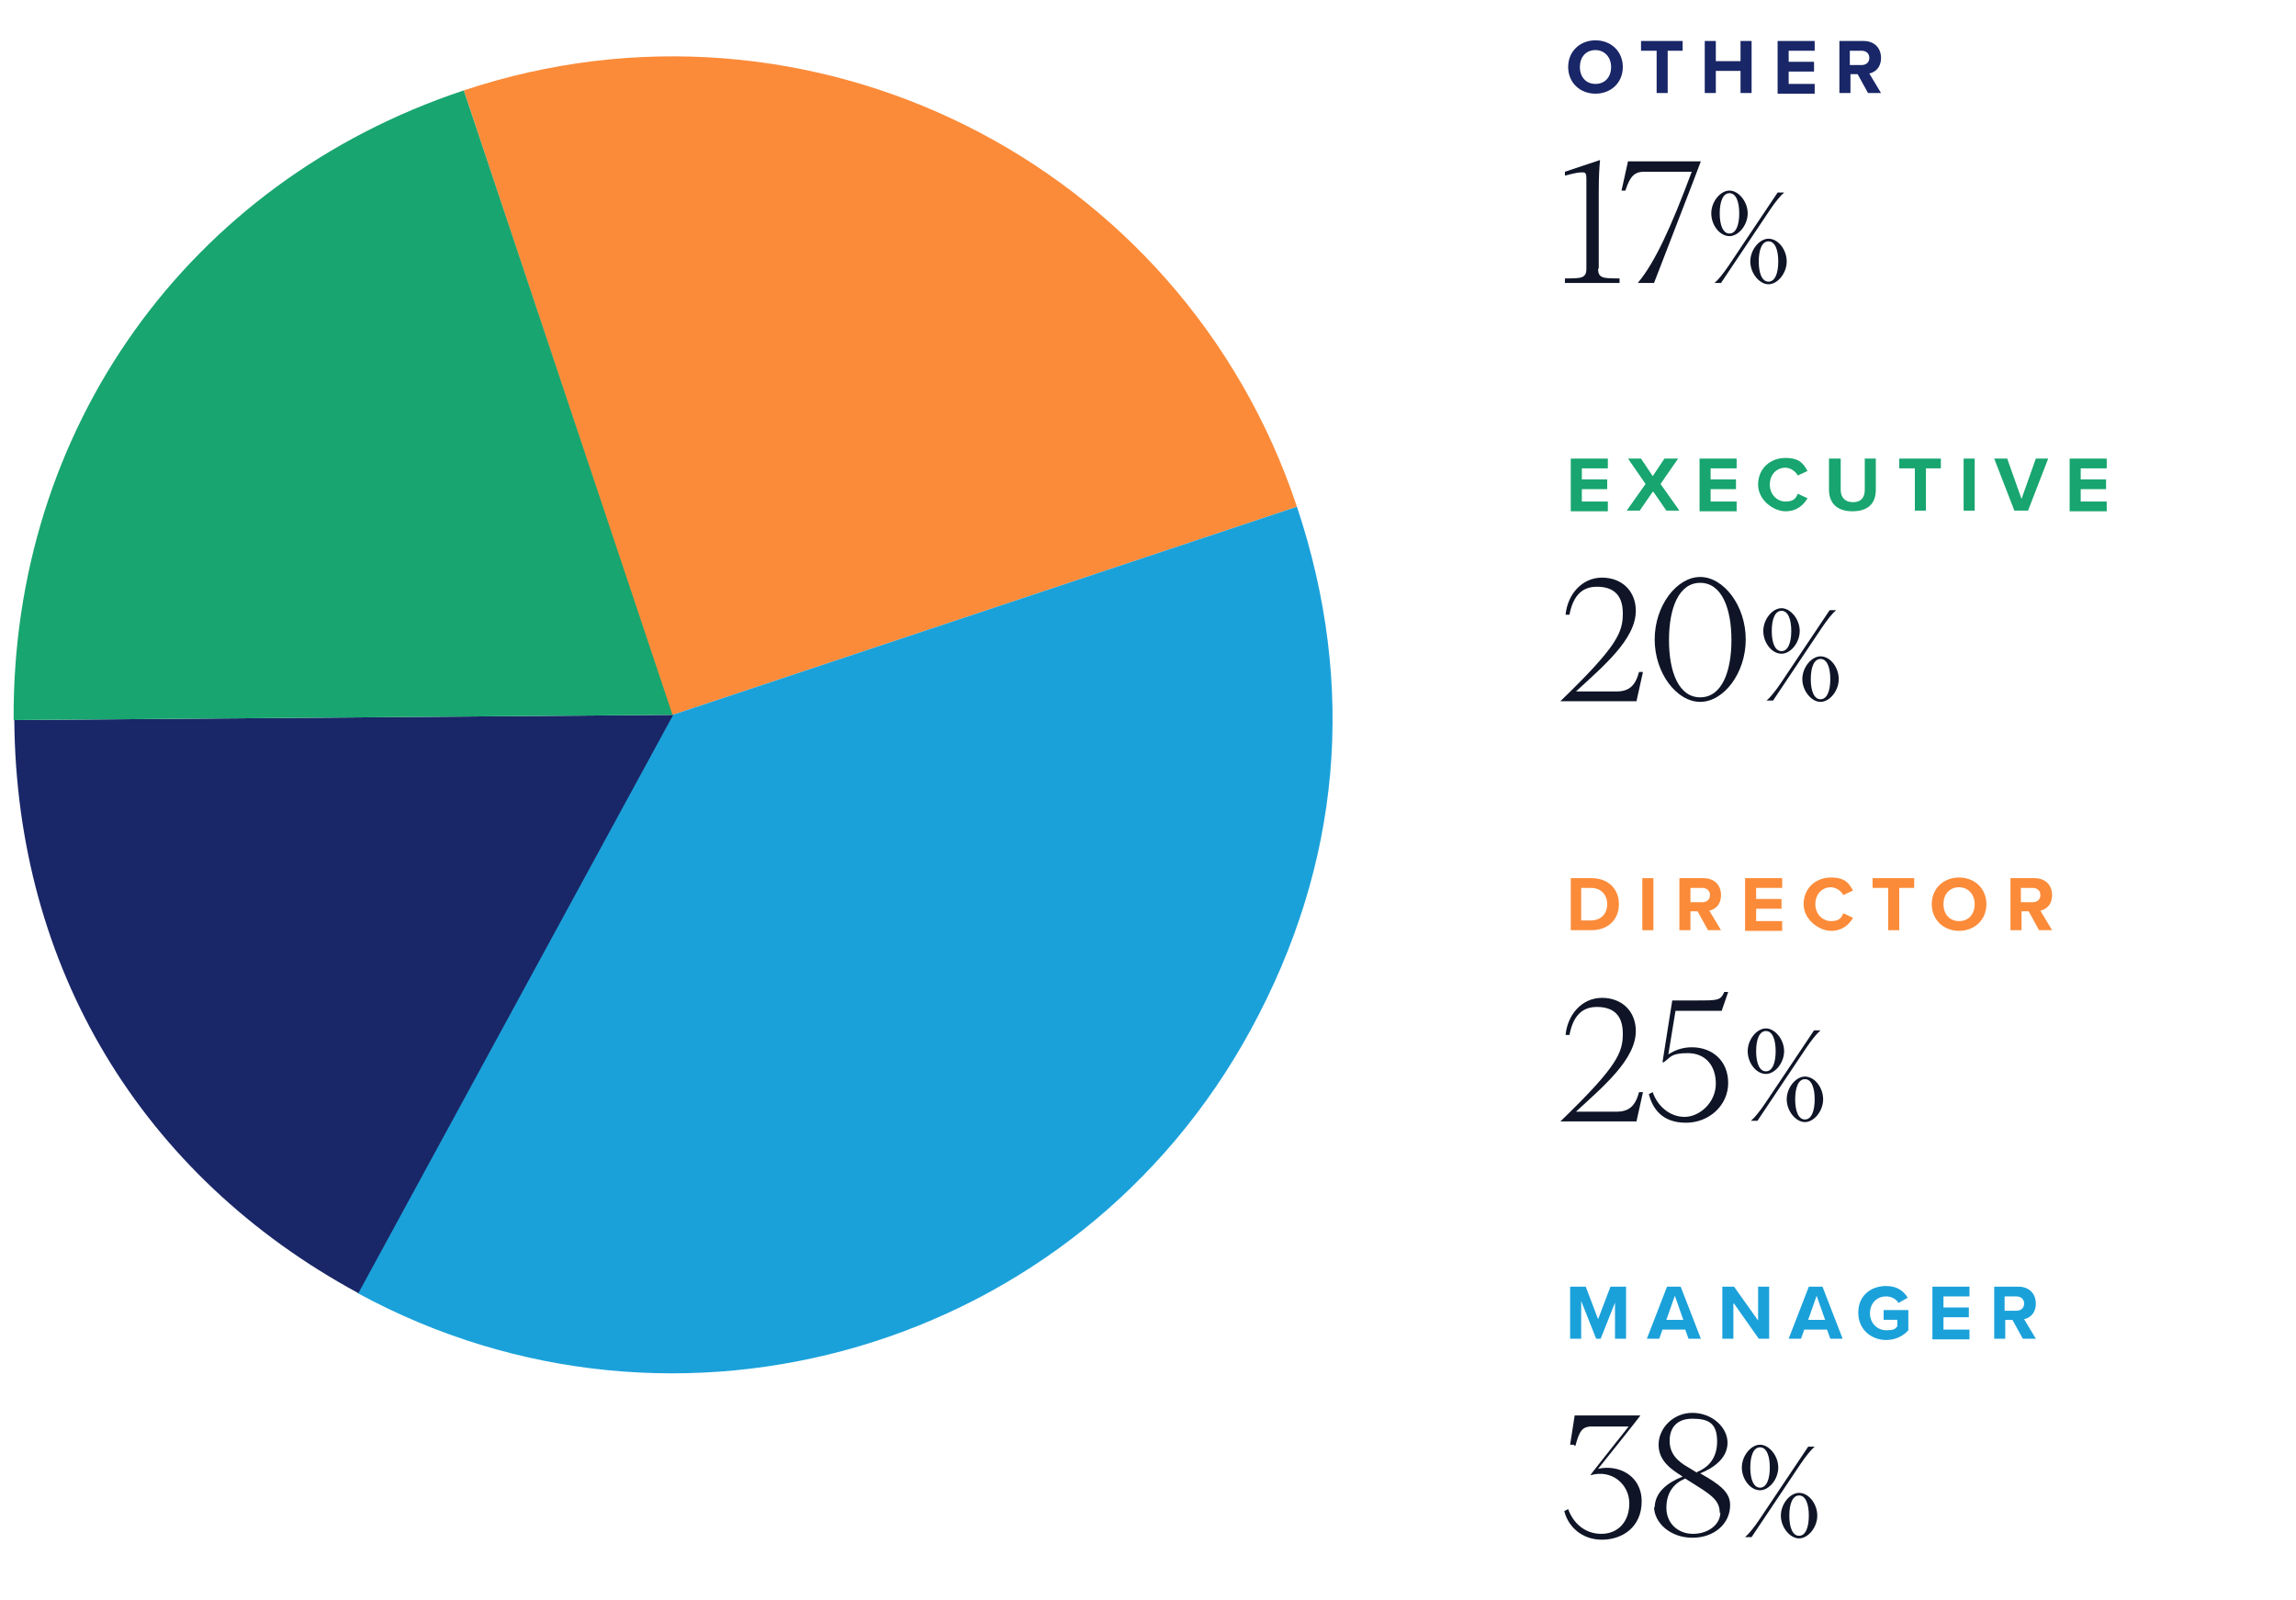 <?xml version="1.0" encoding="UTF-8"?>
<svg xmlns="http://www.w3.org/2000/svg" version="1.1" viewBox="0 0 353 246">
  <defs>
    <style>
      .cls-1 {
        fill: #fb8b39;
      }

      .cls-2 {
        fill: #192667;
      }

      .cls-3 {
        fill: #18a56f;
      }

      .cls-4 {
        isolation: isolate;
      }

      .cls-5 {
        fill: #1ba1da;
      }

      .cls-6 {
        fill: #0f1527;
      }
    </style>
  </defs>
  <!-- Generator: Adobe Illustrator 28.6.0, SVG Export Plug-In . SVG Version: 1.2.0 Build 709)  -->
  <g>
    <g id="Layer_1">
      <g id="Layer_1-2" data-name="Layer_1">
        <g class="cls-4">
          <g class="cls-4">
            <path class="cls-6" d="M241.9,222.1h-.5l.7-4.5h10.1c0,.1-6.5,8.2-6.5,8.2,3.1-.7,6.7,1,6.7,5s-3,5.9-6.1,5.9-5.2-2-5.8-4.4l.6-.3c.8,2.2,2.6,3.8,5.1,3.8s4.3-1.8,4.3-4.7-2.7-5.3-6-4.3h0c0-.1,5.9-7.5,5.9-7.5h-5.7c-1.5,0-1.9.8-2.5,3Z"/>
            <path class="cls-6" d="M254.4,231.8c0-2.4,2-3.9,4.3-4.8l-.3-.2c-1.4-.9-3.4-2.2-3.4-4.7s2.2-4.9,5.2-4.9,5.4,2.2,5.4,4.6-2.2,3.9-4.2,4.7l1.2.7c2.3,1.4,3.4,2.5,3.4,4.2,0,2.8-2.4,5-5.8,5s-5.9-2.3-5.9-4.8ZM264.4,232.6c0-1.6-.8-2.5-3.4-4.1l-1.9-1.2c-1.7.7-2.9,2.1-2.9,4.5s1.8,4,4.1,4,4.2-1.4,4.2-3.3ZM260.9,226.3c1.5-.6,3.1-1.9,3.1-4.7s-1.3-3.5-3.8-3.5-3.5,1.5-3.5,3.4,1.1,3.1,2.9,4.1l1.3.8Z"/>
          </g>
          <g class="cls-4">
            <path class="cls-6" d="M270.6,229.1c-1.5,0-2.8-1.7-2.8-3.5s1.4-3.5,2.8-3.5,2.8,1.7,2.8,3.5-1.4,3.5-2.8,3.5ZM269.3,236.3h-1c.5-.4,1.4-1.5,2.2-2.7l7.5-11.2h1c-.5.4-1.4,1.5-2.2,2.7l-7.5,11.2ZM270.6,222.5c-1,0-1.5,1.3-1.5,3.1s.5,3.1,1.5,3.1,1.5-1.3,1.5-3.1-.5-3.1-1.5-3.1ZM276.6,229.5c1.5,0,2.8,1.7,2.8,3.5s-1.4,3.5-2.8,3.5-2.8-1.7-2.8-3.5,1.4-3.5,2.8-3.5ZM276.6,236.1c1,0,1.5-1.3,1.5-3.1s-.5-3.1-1.5-3.1-1.5,1.3-1.5,3.1.5,3.1,1.5,3.1Z"/>
          </g>
        </g>
        <g>
          <path class="cls-1" d="M103.4,109.9l96-32C181.7,24.8,124.4-3.8,71.3,13.9h0l32,96h0Z"/>
          <path class="cls-5" d="M103.4,109.9l-48.4,88.9c49.1,26.7,110.6,8.6,137.3-40.5,13.9-25.5,16.3-52.8,7.1-80.4,0,0-96,32-96,32Z"/>
          <path class="cls-2" d="M103.4,109.9l-101.2.8c.3,38,19.5,70,52.9,88.1l48.4-88.9h-.1Z"/>
          <path class="cls-3" d="M103.4,109.9L71.3,13.9C28.9,28,1.8,66,2.1,110.7l101.2-.8h.1Z"/>
        </g>
        <g class="cls-4">
          <g class="cls-4">
            <path class="cls-6" d="M240,172.3h0c8.7-8.4,9.5-10.5,9.5-13.4s-1.5-4.1-4-4.1-3.7,1.7-4.2,4.3h-.6c.3-3.1,2.5-5.7,5.6-5.7s5.2,2.1,5.2,5.1c0,4.4-5.1,8.6-9.2,12.4h6.2c1.9,0,2.9-.8,3.5-3h.6l-1,4.5h-11.7Z"/>
          </g>
          <g class="cls-4">
            <path class="cls-6" d="M265.1,152.5h.6l-1,2.9h-7.1l-1.1,6.7c.9-.6,2.1-1.1,3.6-1.1,3.2,0,5.6,2.1,5.6,5.5s-2.9,6.1-6.5,6.1-5.1-2.1-5.7-4.4l.6-.3c.7,2.1,2.6,3.8,4.9,3.8s4.8-2.2,4.8-5.1-1.7-4.7-4.3-4.7-2.6.6-3.7,1.4h-.2s1.5-9.5,1.5-9.5h3.7c3.4,0,3.7,0,4.3-1.3Z"/>
          </g>
          <g class="cls-4">
            <path class="cls-6" d="M271.5,165.1c-1.5,0-2.8-1.7-2.8-3.5s1.4-3.5,2.8-3.5,2.8,1.7,2.8,3.5-1.4,3.5-2.8,3.5ZM270.2,172.3h-1c.5-.4,1.4-1.5,2.2-2.7l7.5-11.2h1c-.5.4-1.4,1.5-2.2,2.7l-7.5,11.2ZM271.5,158.5c-1,0-1.5,1.3-1.5,3.1s.5,3.1,1.5,3.1,1.5-1.3,1.5-3.1-.5-3.1-1.5-3.1ZM277.5,165.5c1.5,0,2.8,1.7,2.8,3.5s-1.4,3.5-2.8,3.5-2.8-1.7-2.8-3.5,1.4-3.5,2.8-3.5ZM277.5,172.1c1,0,1.5-1.3,1.5-3.1s-.5-3.1-1.5-3.1-1.5,1.3-1.5,3.1.5,3.1,1.5,3.1Z"/>
          </g>
        </g>
        <g class="cls-4">
          <g class="cls-4">
            <path class="cls-1" d="M241.5,135h3.2c2.5,0,4.2,1.6,4.2,4s-1.7,4-4.2,4h-3.2v-8ZM244.6,141.5c1.6,0,2.5-1.1,2.5-2.5s-.9-2.5-2.5-2.5h-1.5v5h1.5Z"/>
            <path class="cls-1" d="M252.5,135h1.7v8h-1.7v-8Z"/>
            <path class="cls-1" d="M261.1,140.1h-1.2v2.9h-1.7v-8h3.7c1.7,0,2.7,1.1,2.7,2.6s-.9,2.2-1.8,2.4l1.8,3h-2l-1.6-2.9ZM261.7,136.5h-1.8v2.2h1.8c.7,0,1.2-.4,1.2-1.1s-.5-1.1-1.2-1.1Z"/>
            <path class="cls-1" d="M268.3,135h5.7v1.5h-4v1.7h3.9v1.5h-3.9v1.9h4v1.5h-5.7v-8Z"/>
            <path class="cls-1" d="M277.3,139c0-2.5,1.9-4.1,4.2-4.1s2.8,1,3.4,2l-1.5.7c-.3-.6-1.1-1.2-1.9-1.2-1.4,0-2.4,1.1-2.4,2.6s1.1,2.6,2.4,2.6,1.6-.5,1.9-1.2l1.5.7c-.6,1-1.6,2-3.4,2s-4.2-1.7-4.2-4.1Z"/>
            <path class="cls-1" d="M290.2,136.5h-2.3v-1.5h6.4v1.5h-2.3v6.5h-1.7v-6.5Z"/>
            <path class="cls-1" d="M301.2,134.9c2.4,0,4.2,1.7,4.2,4.1s-1.8,4.1-4.2,4.1-4.2-1.7-4.2-4.1,1.8-4.1,4.2-4.1ZM301.2,136.4c-1.5,0-2.4,1.1-2.4,2.6s.9,2.6,2.4,2.6,2.4-1.1,2.4-2.6-1-2.6-2.4-2.6Z"/>
            <path class="cls-1" d="M312,140.1h-1.2v2.9h-1.7v-8h3.7c1.7,0,2.7,1.1,2.7,2.6s-.9,2.2-1.8,2.4l1.8,3h-2l-1.6-2.9ZM312.5,136.5h-1.8v2.2h1.8c.7,0,1.2-.4,1.2-1.1s-.5-1.1-1.2-1.1Z"/>
          </g>
        </g>
        <g class="cls-4">
          <g class="cls-4">
            <path class="cls-6" d="M240,107.7h0c8.7-8.4,9.5-10.5,9.5-13.4s-1.5-4.1-4-4.1-3.7,1.7-4.2,4.3h-.6c.3-3.1,2.5-5.7,5.6-5.7s5.2,2.1,5.2,5.1c0,4.4-5.1,8.6-9.2,12.4h6.2c1.9,0,2.9-.8,3.5-3h.6l-1,4.5h-11.7Z"/>
          </g>
          <g class="cls-4">
            <path class="cls-6" d="M261.4,88.7c3.6,0,7,4.4,7,9.6s-3.4,9.6-7,9.6-7-4.4-7-9.6,3.4-9.6,7-9.6ZM261.4,89.6c-3.3,0-4.8,3.9-4.8,8.8s1.5,8.8,4.8,8.8,4.8-3.9,4.8-8.8-1.5-8.8-4.8-8.8Z"/>
          </g>
          <g class="cls-4">
            <path class="cls-6" d="M273.9,100.5c-1.5,0-2.8-1.7-2.8-3.5s1.4-3.5,2.8-3.5,2.8,1.7,2.8,3.5-1.4,3.5-2.8,3.5ZM272.6,107.7h-1c.5-.4,1.4-1.5,2.2-2.7l7.5-11.2h1c-.5.4-1.4,1.5-2.2,2.7l-7.5,11.2ZM273.9,93.9c-1,0-1.5,1.3-1.5,3.1s.5,3.1,1.5,3.1,1.5-1.3,1.5-3.1-.5-3.1-1.5-3.1ZM279.9,100.9c1.5,0,2.8,1.7,2.8,3.5s-1.4,3.5-2.8,3.5-2.8-1.7-2.8-3.5,1.4-3.5,2.8-3.5ZM279.9,107.5c1,0,1.5-1.3,1.5-3.1s-.5-3.1-1.5-3.1-1.5,1.3-1.5,3.1.5,3.1,1.5,3.1Z"/>
          </g>
        </g>
        <g class="cls-4">
          <g class="cls-4">
            <path class="cls-3" d="M241.5,70.5h5.7v1.5h-4v1.7h3.9v1.5h-3.9v1.9h4v1.5h-5.7v-8Z"/>
            <path class="cls-3" d="M254.1,75.6l-2,2.9h-2l2.9-4.1-2.7-3.9h2l1.8,2.7,1.8-2.7h2.1l-2.7,3.9,2.9,4.1h-2l-2-2.9Z"/>
            <path class="cls-3" d="M261.3,70.5h5.7v1.5h-4v1.7h3.9v1.5h-3.9v1.9h4v1.5h-5.7v-8Z"/>
            <path class="cls-3" d="M270.3,74.5c0-2.5,1.9-4.1,4.2-4.1s2.8,1,3.4,2l-1.5.7c-.3-.6-1.1-1.2-1.9-1.2-1.4,0-2.4,1.1-2.4,2.6s1.1,2.6,2.4,2.6,1.6-.5,1.9-1.2l1.5.7c-.6,1-1.6,2-3.4,2s-4.2-1.7-4.2-4.1Z"/>
            <path class="cls-3" d="M281.3,70.5h1.7v4.8c0,1.1.6,1.9,1.9,1.9s1.8-.8,1.8-1.9v-4.8h1.7v4.8c0,2-1.1,3.3-3.6,3.3s-3.6-1.4-3.6-3.3v-4.8Z"/>
            <path class="cls-3" d="M294.3,72h-2.3v-1.5h6.4v1.5h-2.3v6.5h-1.7v-6.5Z"/>
            <path class="cls-3" d="M301.9,70.5h1.7v8h-1.7v-8Z"/>
            <path class="cls-3" d="M306.7,70.5h1.9l2.2,6.2,2.2-6.2h1.9l-3.1,8h-2.1l-3.1-8Z"/>
            <path class="cls-3" d="M318.2,70.5h5.7v1.5h-4v1.7h3.9v1.5h-3.9v1.9h4v1.5h-5.7v-8Z"/>
          </g>
        </g>
        <g class="cls-4">
          <g class="cls-4">
            <path class="cls-6" d="M245.7,41.3c0,1.5.8,1.5,3.3,1.5v.7h-8.4v-.7c2.5,0,3.3,0,3.3-1.5v-13.8c0-.8-.1-1-.6-1s-.8,0-2.7.5v-.6l5.4-1.8c-.1,1.1-.2,2.3-.2,5v11.7Z"/>
            <path class="cls-6" d="M252.8,26.4c-1.5,0-2.2.7-2.9,2.9h-.6l1-4.5h11.2c0,.1-7.2,18.7-7.2,18.7h-2.5c2.6-3.1,5.1-8.5,8.3-17.1h-7.4Z"/>
          </g>
          <g class="cls-4">
            <path class="cls-6" d="M265.9,36.3c-1.5,0-2.8-1.7-2.8-3.5s1.4-3.5,2.8-3.5,2.8,1.7,2.8,3.5-1.4,3.5-2.8,3.5ZM264.6,43.5h-1c.5-.4,1.4-1.5,2.2-2.7l7.5-11.2h1c-.5.4-1.4,1.5-2.2,2.7l-7.5,11.2ZM265.9,29.7c-1,0-1.5,1.3-1.5,3.1s.5,3.1,1.5,3.1,1.5-1.3,1.5-3.1-.5-3.1-1.5-3.1ZM271.9,36.7c1.5,0,2.8,1.7,2.8,3.5s-1.4,3.5-2.8,3.5-2.8-1.7-2.8-3.5,1.4-3.5,2.8-3.5ZM271.9,43.3c1,0,1.5-1.3,1.5-3.1s-.5-3.1-1.5-3.1-1.5,1.3-1.5,3.1.5,3.1,1.5,3.1Z"/>
          </g>
        </g>
        <g class="cls-4">
          <g class="cls-4">
            <path class="cls-2" d="M245.3,6.2c2.4,0,4.2,1.7,4.2,4.1s-1.8,4.1-4.2,4.1-4.2-1.7-4.2-4.1,1.8-4.1,4.2-4.1ZM245.3,7.7c-1.5,0-2.4,1.1-2.4,2.6s.9,2.6,2.4,2.6,2.4-1.1,2.4-2.6-1-2.6-2.4-2.6Z"/>
            <path class="cls-2" d="M254.6,7.8h-2.3v-1.5h6.4v1.5h-2.3v6.5h-1.7v-6.5Z"/>
            <path class="cls-2" d="M267.6,10.9h-3.8v3.4h-1.7V6.3h1.7v3.1h3.8v-3.1h1.7v8h-1.7v-3.4Z"/>
            <path class="cls-2" d="M273.3,6.3h5.7v1.5h-4v1.7h3.9v1.5h-3.9v1.9h4v1.5h-5.7V6.3Z"/>
            <path class="cls-2" d="M285.7,11.4h-1.2v2.9h-1.7V6.3h3.7c1.7,0,2.7,1.1,2.7,2.6s-.9,2.2-1.8,2.4l1.8,3h-2l-1.6-2.9ZM286.2,7.8h-1.8v2.2h1.8c.7,0,1.2-.4,1.2-1.1s-.5-1.1-1.2-1.1Z"/>
          </g>
        </g>
        <g class="cls-4">
          <g class="cls-4">
            <path class="cls-5" d="M248.4,200l-2.3,5.8h-.7l-2.3-5.8v5.8h-1.7v-8h2.4l1.9,5,1.9-5h2.4v8h-1.7v-5.8Z"/>
            <path class="cls-5" d="M259.2,204.4h-3.6l-.5,1.4h-1.9l3.1-8h2.1l3.1,8h-1.9l-.5-1.4ZM256.1,202.9h2.7l-1.3-3.7-1.3,3.7Z"/>
            <path class="cls-5" d="M266.5,200.4v5.4h-1.7v-8h1.8l3.7,5.2v-5.2h1.7v8h-1.6l-3.8-5.4Z"/>
            <path class="cls-5" d="M281,204.4h-3.6l-.5,1.4h-1.9l3.1-8h2.1l3.1,8h-1.9l-.5-1.4ZM277.9,202.9h2.7l-1.3-3.7-1.3,3.7Z"/>
            <path class="cls-5" d="M290,197.7c1.7,0,2.7.8,3.3,1.8l-1.4.8c-.4-.6-1.1-1-1.9-1-1.5,0-2.5,1.1-2.5,2.6s1.1,2.6,2.5,2.6,1.4-.3,1.7-.6v-1h-2.1v-1.5h3.8v3.1c-.8.9-2,1.5-3.4,1.5-2.3,0-4.3-1.6-4.3-4.2s1.9-4.1,4.3-4.1Z"/>
            <path class="cls-5" d="M297.1,197.8h5.7v1.5h-4v1.7h3.9v1.5h-3.9v1.9h4v1.5h-5.7v-8Z"/>
            <path class="cls-5" d="M309.5,202.9h-1.2v2.9h-1.7v-8h3.7c1.7,0,2.7,1.1,2.7,2.6s-.9,2.2-1.8,2.4l1.8,3h-2l-1.6-2.9ZM310,199.3h-1.8v2.2h1.8c.7,0,1.2-.4,1.2-1.1s-.5-1.1-1.2-1.1Z"/>
          </g>
        </g>
      </g>
    </g>
  </g>
</svg>